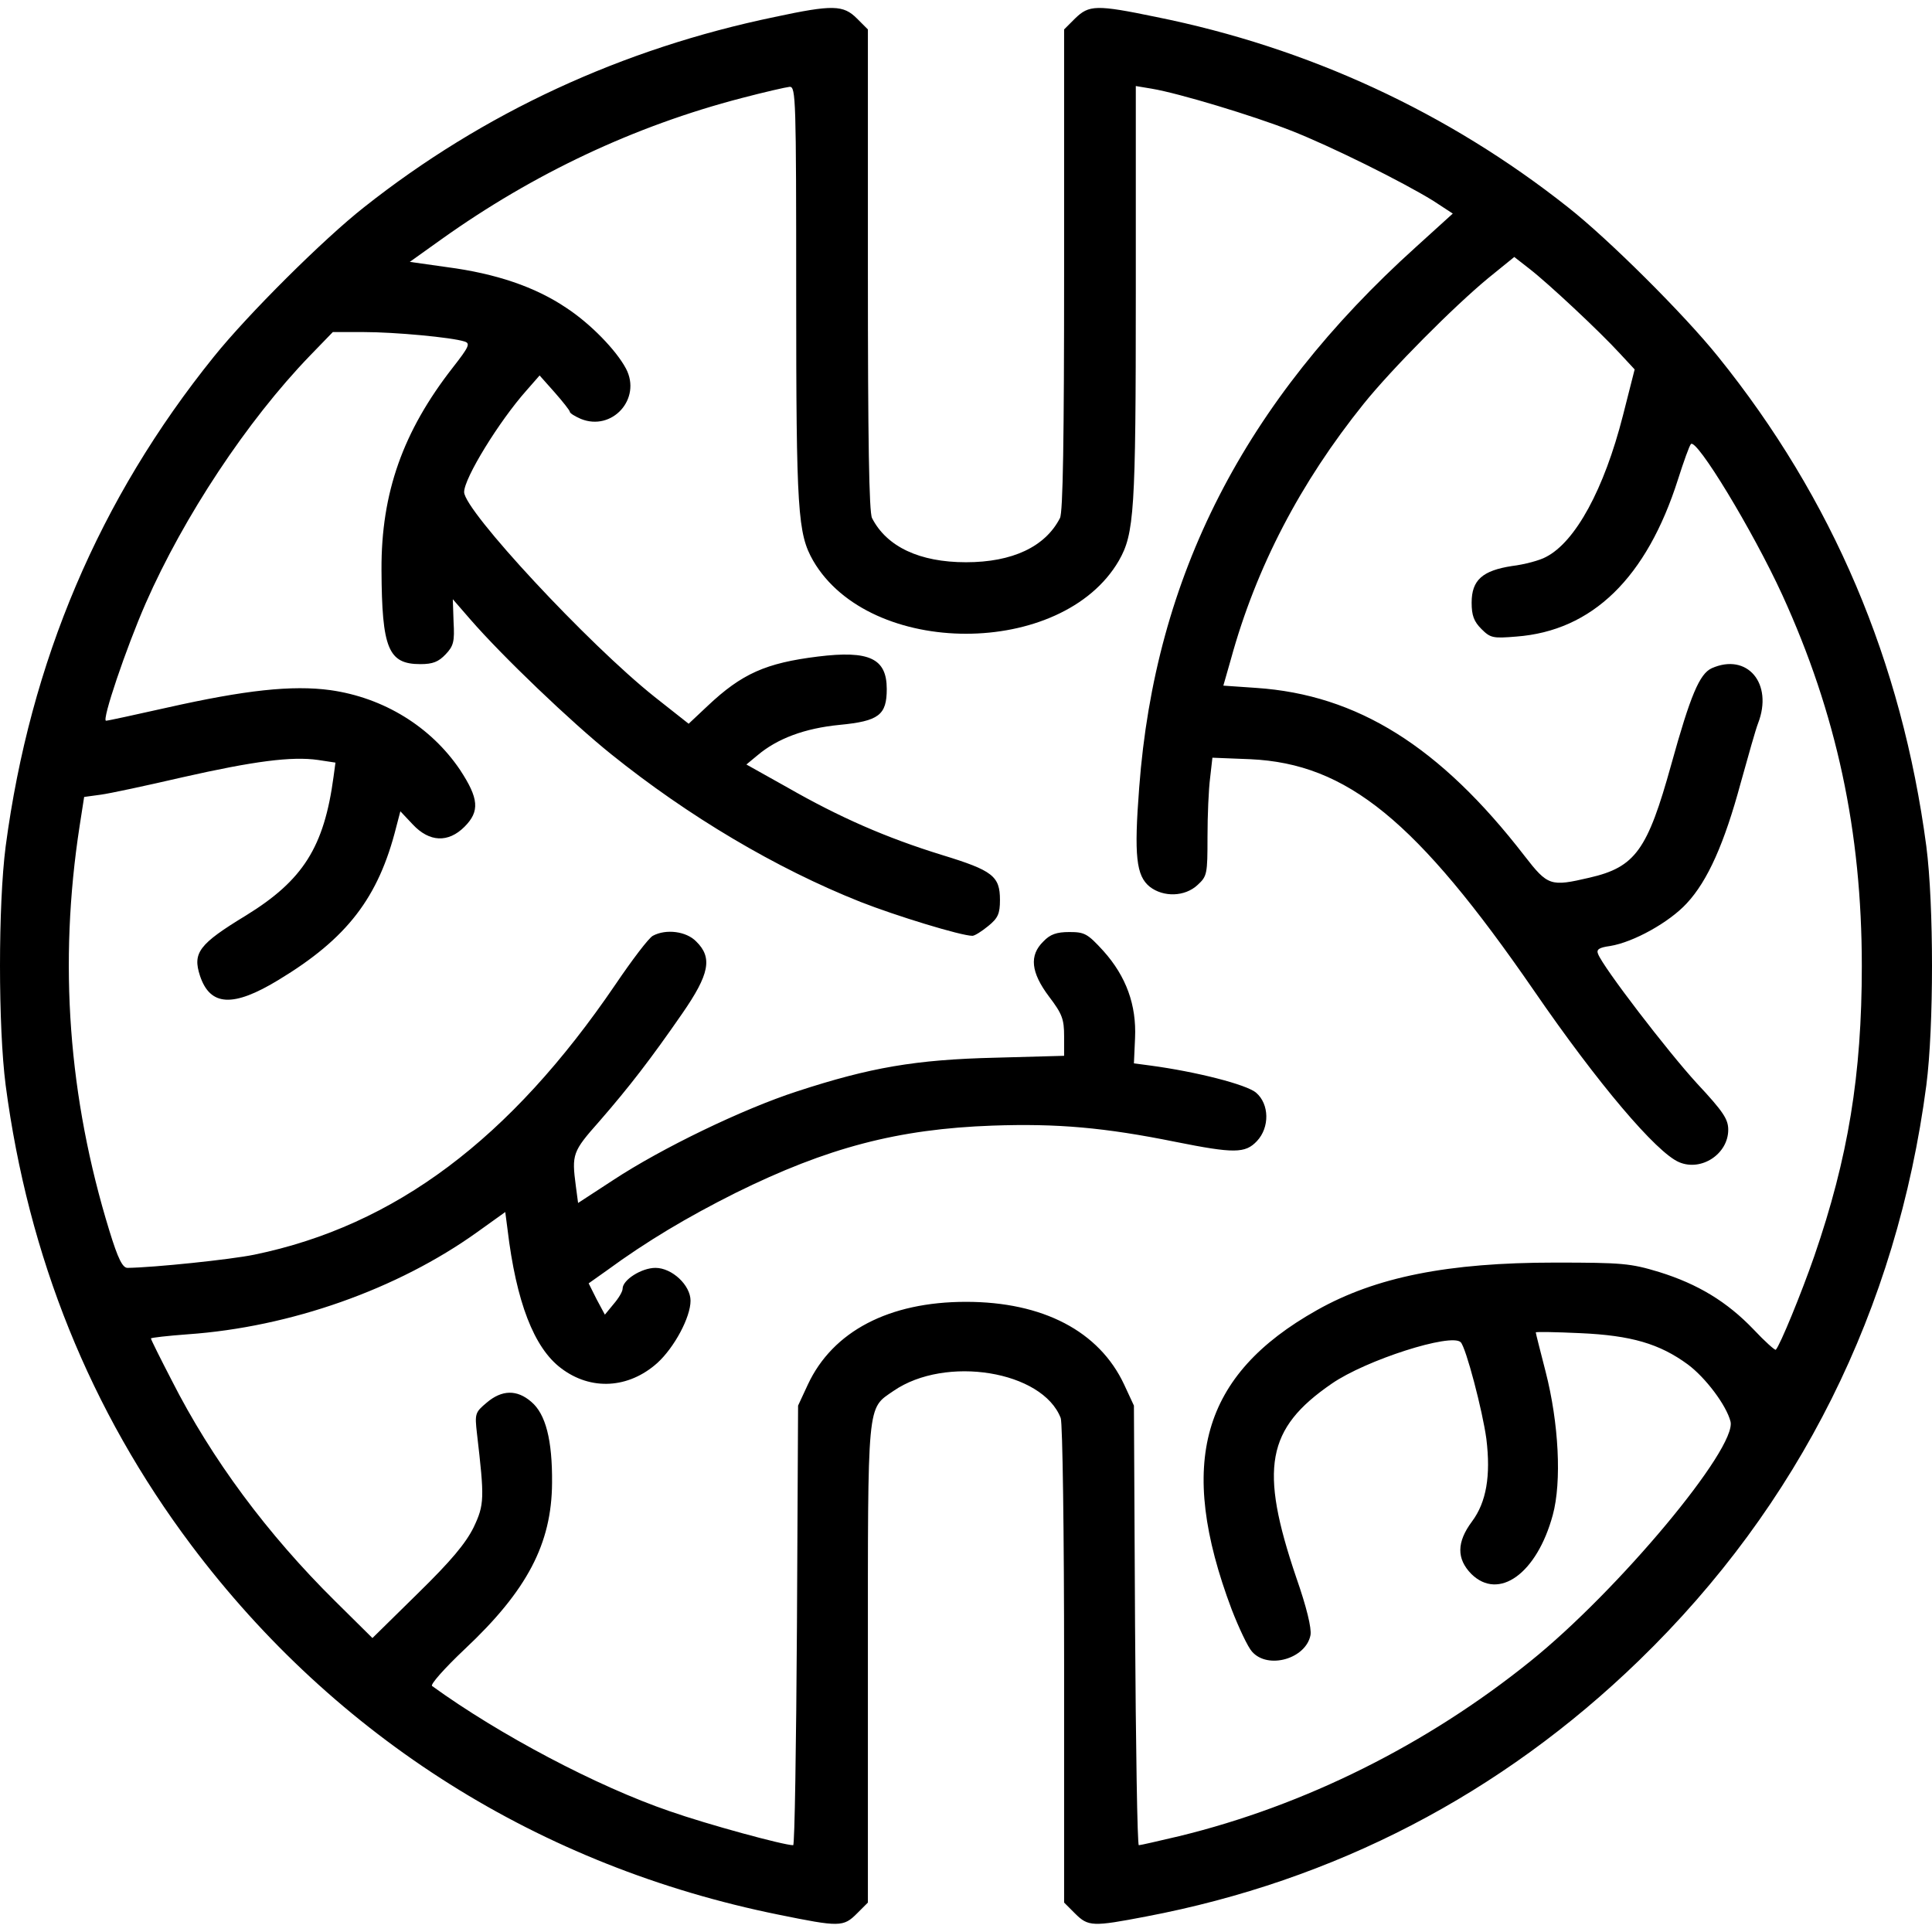 <svg width="512" height="512" viewBox="0 0 512 512" xmlns="http://www.w3.org/2000/svg">
<path d="M205.3 4.5C164.8 12.9 128.1 29.9 96.5 54.9C85.8 63.3 65.7 83.3 56.7 94.5C26.3 132.2 8 175.3 1.5 224.3C-0.5 239.8 -0.5 272.1 1.5 287.6C7.5 333.1 23.9 373.8 50.7 409.5C89.1 460.6 143.1 494.6 206.3 507.4C222.5 510.7 223.5 510.7 227.1 507.1L230 504.2V441C230 370.6 229.7 373.5 236.8 368.6C250.6 359.1 276.3 363.3 281.1 375.8C281.6 377.1 282 406.5 282 441.1V504.2L284.9 507.1C288.4 510.6 289.6 510.6 303.7 507.9C353.7 498.4 397.8 475.5 434.4 440C476.7 399 502.7 347 510.5 287.6C512.5 272.1 512.5 239.8 510.5 224.3C504 175.3 485.7 132.2 455.3 94.5C446.3 83.3 426.2 63.3 415.5 54.9C383.8 29.8 346.7 12.6 306.4 4.5C290.5 1.2 288.6 1.3 284.9 4.9L282 7.8V71.5C282 116.6 281.7 135.8 280.9 137.3C277 144.9 268.3 149 256 149C243.7 149 235 144.9 231.1 137.3C230.3 135.8 230 116.6 230 71.5V7.8L227.1 4.9C223.5 1.3 220.7 1.2 205.3 4.5ZM211 77.8C211 135.7 211.4 141.4 215.5 148.6C230.5 174.4 281.5 174.4 296.5 148.6C300.6 141.4 301 135.7 301 77.7V22.8L305.2 23.5C312.4 24.7 332.2 30.7 342.1 34.6C352.6 38.7 371.7 48.2 379.8 53.2L385 56.6L375.3 65.4C329.7 106.5 306.1 152.7 301.9 208.7C300.5 226.8 301.1 232.1 304.7 235C308.3 237.8 314 237.7 317.4 234.5C319.9 232.2 320 231.6 320 221.8C320 216.1 320.3 209.1 320.7 206.1L321.3 200.8L331.4 201.2C357 202.4 375.4 217.4 406.5 262.5C423.4 287.1 439 305.5 445 308C450.9 310.5 458 305.8 458 299.4C458 296.6 456.7 294.6 449.7 287.1C442 278.7 424.8 256.3 423.5 252.8C423 251.6 423.8 251.1 426.7 250.7C432.9 249.7 442.4 244.4 447 239.4C452.6 233.4 457 223.4 461.3 207.5C463.3 200.3 465.3 193.2 465.9 191.7C470 181.1 463 172.9 453.6 177.1C450.4 178.6 448 184.2 442.9 202.6C436.6 225.3 433.4 229.8 421.2 232.6C410.9 235 410.2 234.8 404 226.8C381.6 197.8 359.7 184.1 332.9 182.3L324.2 181.7L326.2 174.7C332.9 150.3 344.6 127.9 361.4 107C368.8 97.8 385.2 81.3 394.4 73.7L401.3 68.1L405.4 71.3C410.3 75.1 423.9 87.8 429.3 93.7L433.2 97.9L430.1 110.1C425.1 129.7 417.5 143.6 409.7 147.6C408.1 148.5 404 149.6 400.7 150C392.9 151.2 390 153.7 390 159.7C390 163.1 390.6 164.7 392.6 166.7C395 169.1 395.7 169.2 401.8 168.7C422 167.2 436.4 153.1 444.7 127C446.2 122.3 447.7 118.1 448.1 117.7C449.5 115.9 464.5 140.6 472.3 157.6C486.7 189.1 493.4 220.3 493.4 256C493.4 284.8 489.8 306.8 480.8 332.9C477.4 342.7 471.7 356.6 470.6 357.7C470.4 357.9 467.7 355.5 464.7 352.3C457.7 345 450 340.3 439.7 337.1C432.1 334.8 430 334.6 412 334.6C383.8 334.6 364.6 338.4 349 347.2C318.4 364.4 311.8 387.7 326.4 426.5C328.3 431.4 330.7 436.5 331.8 437.7C336 442.5 346.1 439.6 347.3 433.3C347.6 431.5 346.3 426 343.5 418C333.7 389.1 335.6 378.6 352.9 366.7C362 360.4 384.6 353.2 387.1 355.7C388.5 357.1 392.9 373.9 393.9 381.3C395.1 391.1 393.9 398.1 390.1 403.2C386 408.7 386 413.1 389.9 417.1C397.2 424.3 407.3 417 411.5 401.5C413.9 392.7 413.1 377.1 409.6 363.5C408.2 358 407 353.4 407 353.1C407 352.9 412.3 353 418.8 353.3C432.3 353.9 439.8 356.1 447.3 361.6C452 365.1 457.5 372.4 458.6 376.7C460.4 383.7 428.9 421.5 405.5 440.3C378.2 462.3 345.8 478.5 312.5 486.6C307 487.9 302.2 489 301.8 489C301.4 489 301 462.8 300.8 430.7L300.5 372.5L297.9 366.9C291.3 352.8 276.4 345 256 345C235.6 345 220.7 352.8 214.1 366.9L211.5 372.5L211.2 430.7C211 462.8 210.6 489 210.2 489C207.7 489 187.5 483.5 177.5 480C158.2 473.4 132.3 459.7 114.5 446.8C114 446.4 117.8 442.1 123.2 437C139.7 421.5 146.2 409.1 146.3 393C146.4 381.6 144.6 374.7 140.8 371.5C137 368.2 133 368.3 129 371.7C125.9 374.3 125.8 374.6 126.4 379.9C128.4 397.1 128.4 398.7 125.5 404.8C123.4 409 119.6 413.6 110.7 422.3L98.7 434.1L88.8 424.3C70.9 406.6 56.1 386.7 45.5 365.8C42.5 360 40 355 40 354.7C40 354.5 44.4 354 49.8 353.6C76.9 351.7 105.3 341.7 126.5 326.5L133.9 321.2L134.5 325.8C136.8 345 141.5 357.2 148.7 362.6C156.6 368.6 166.6 368 174.2 361.2C178.7 357.1 183 349.1 183 344.7C183 340.6 178.1 336 173.7 336C170 336 165 339.2 165 341.5C165 342.3 163.9 344.1 162.6 345.6L160.3 348.4L158.1 344.3L156 340.1L160.8 336.7C171.3 329 182.2 322.5 195 316.1C219.3 304.1 238 299.2 263 298.3C280.2 297.7 292.7 298.8 311.5 302.6C327 305.7 330 305.7 333.1 302.4C336.5 298.8 336.4 292.6 332.9 289.6C330.4 287.4 316.9 284 305 282.4L300.5 281.8L300.8 275.1C301.2 266.4 298.5 258.8 292.4 252C288.2 247.4 287.4 247 283.4 247C280 247 278.3 247.6 276.5 249.5C272.7 253.2 273.2 257.7 278 264.1C281.5 268.7 282 270.1 282 274.6V279.8L263.8 280.3C242.6 280.8 230.6 282.9 211.3 289.2C196.8 293.9 175.3 304.3 162.4 312.8L153.2 318.8L152.6 314.3C151.5 305.9 151.7 305.2 158.8 297.2C166.8 288 172.5 280.6 180.8 268.6C188 258.2 188.9 253.8 184.5 249.5C181.9 246.8 176.5 246.1 173 248C171.9 248.6 167.5 254.4 163.1 260.9C135.2 301.9 104.7 324.8 67.4 332.5C61.1 333.8 40.9 335.9 33.8 336C32.5 336 31.3 333.7 29 326.2C18.1 290.8 15.5 255.2 21.1 218.9L22.3 211.2L26.7 210.6C29 210.3 38.8 208.2 48.3 206C67.3 201.7 77.3 200.4 84.3 201.4L88.9 202.1L88.4 205.8C85.9 224.5 80.3 233.3 65.2 242.6C52.7 250.2 51 252.5 53 258.6C55.7 266.7 61.8 267 73.8 259.7C92 248.7 100.3 237.9 105 219.2L106.1 215L109.4 218.5C113.8 223.2 118.8 223.4 123.1 219.1C127.2 215 126.9 211.6 121.9 204C114.2 192.6 101.7 184.9 87.6 182.9C77.4 181.5 64.9 182.9 44.4 187.5C35.9 189.4 28.6 191 28.1 191C26.9 191 33.4 171.8 38.6 159.9C48.7 136.9 65.5 111.5 82.1 94.3L88.2 88H96.4C104.6 88 119.7 89.4 123.1 90.5C124.7 91 124.3 91.9 120 97.4C106.8 114.3 101 130.6 101.1 151C101.2 171.9 102.9 176 111.4 176C114.7 176 116.2 175.4 118.1 173.4C120.2 171.2 120.5 170 120.2 164.8L120 158.8L124.6 164.1C133.1 173.9 151.4 191.4 162 199.9C182.4 216.3 205.6 230.1 228 239C237.4 242.7 254.7 248 257.7 248C258.3 248 260.2 246.8 261.9 245.4C264.5 243.3 265 242.1 265 238.5C265 232.2 263.1 230.7 249.7 226.6C234.8 222 222.5 216.6 208.7 208.7L197.8 202.6L200.7 200.2C206 195.7 213.3 193 222.5 192.1C232.9 191.1 235 189.5 235 182.6C235 174.5 230.4 172.3 216.7 174C203 175.7 196.6 178.5 187.5 187.1L182.5 191.8L173.5 184.7C155.9 170.7 123 135.3 123 130.4C123 126.7 132.3 111.6 139.5 103.5L143 99.5L147 104C149.2 106.5 151 108.8 151 109.1C151 109.5 152.3 110.3 153.9 111C162.2 114.4 170.1 105.7 165.9 97.7C163.3 92.8 156.5 85.8 150.1 81.6C141.8 76 131.4 72.5 118.5 70.8L108.6 69.4L117 63.4C141.4 46 168.1 33.4 196.5 26C202.6 24.4 208.3 23.1 209.3 23C210.9 23 211 26.3 211 77.8Z"/>
</svg>
